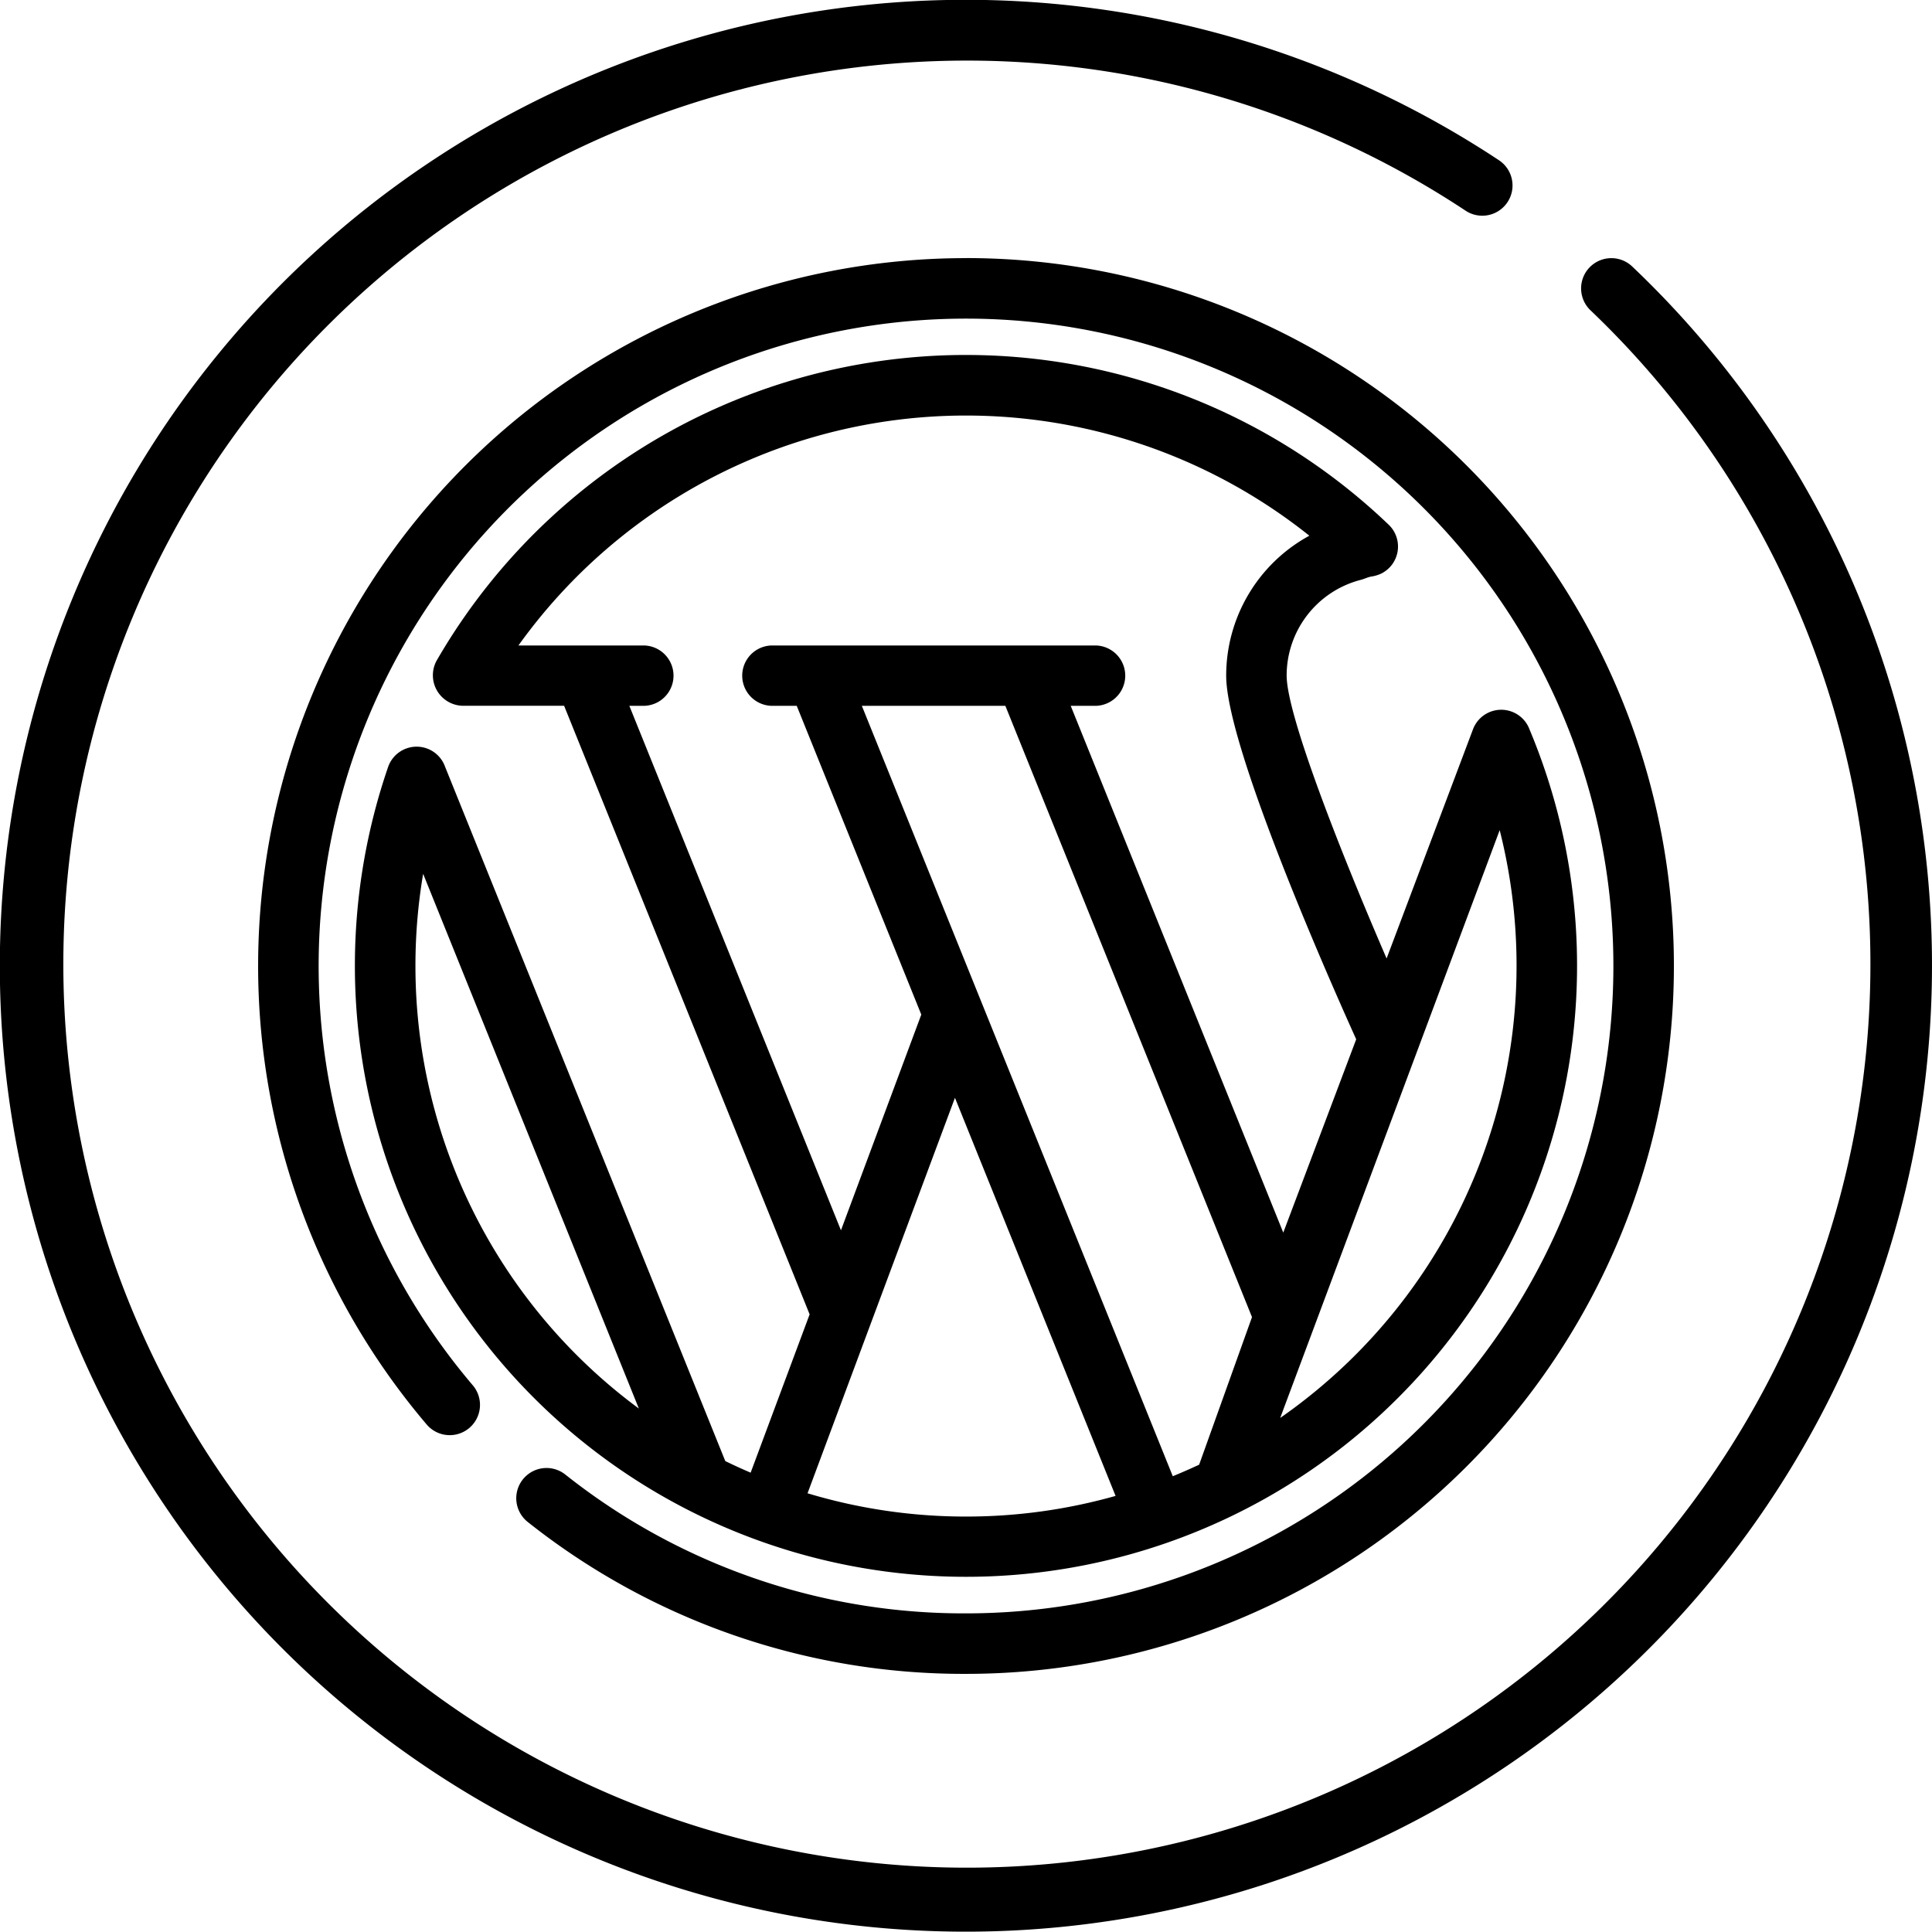 <svg xmlns="http://www.w3.org/2000/svg" width="64" height="64" viewBox="0 0 64 64"><path class="a" d="M61.328,19.18A31.868,31.868,0,0,0,54.069,8.828a1,1,0,1,0-1.382,1.451,29.931,29.931,0,1,1-4.138-3.3,1,1,0,1,0,1.107-1.67A32,32,0,0,0,9.373,54.627,32.007,32.007,0,0,0,61.328,19.18Z"/><path class="a" d="M32,8.551A23.449,23.449,0,0,0,14.135,47.189a1,1,0,1,0,1.526-1.3A21.445,21.445,0,1,1,32,53.445a21.224,21.224,0,0,1-13.275-4.6,1,1,0,1,0-1.242,1.573A23.212,23.212,0,0,0,32,55.449a23.449,23.449,0,0,0,0-46.9Z"/><path class="a" d="M50.654,24.128a1,1,0,0,0-1.861.036l-2.86,7.586c-1.53-3.534-3.311-8.069-3.311-9.37a3.272,3.272,0,0,1,2.454-3.171c.121-.031.23-.089.353-.111a1.162,1.162,0,0,0,.331-.1A1,1,0,0,0,46,17.38a20.247,20.247,0,0,0-31.534,4.5,1.011,1.011,0,0,0,.867,1.5h3.354L26.82,43.54l-1.954,5.244q-.426-.182-.84-.384l-9.282-23a1,1,0,0,0-1.89.015,20.243,20.243,0,1,0,37.8-1.284ZM13.762,32a18.258,18.258,0,0,1,.255-3.053L21.163,46.66A18.224,18.224,0,0,1,13.762,32Zm7.086-8.618h.463a1,1,0,0,0,0-2H17.174a18.239,18.239,0,0,1,26.2-3.636,5.278,5.278,0,0,0-2.755,4.638c0,2.42,3.654,10.6,4.307,12.044L42.51,40.832l-7.041-17.45h.806a1,1,0,1,0,0-2H25.587a1,1,0,1,0,0,2h.806L30.519,33.61l-2.661,7.145ZM32,50.238a18.169,18.169,0,0,1-5.249-.771l2.083-5.592h0l2.8-7.509,5.321,13.188A18.188,18.188,0,0,1,32,50.238Zm7.723-1.718q-.43.2-.873.382l-10.3-25.52h4.754l8.17,20.249Zm2.687-1.554L49.679,27.5a18.26,18.26,0,0,1-7.269,19.47Z"/></svg>